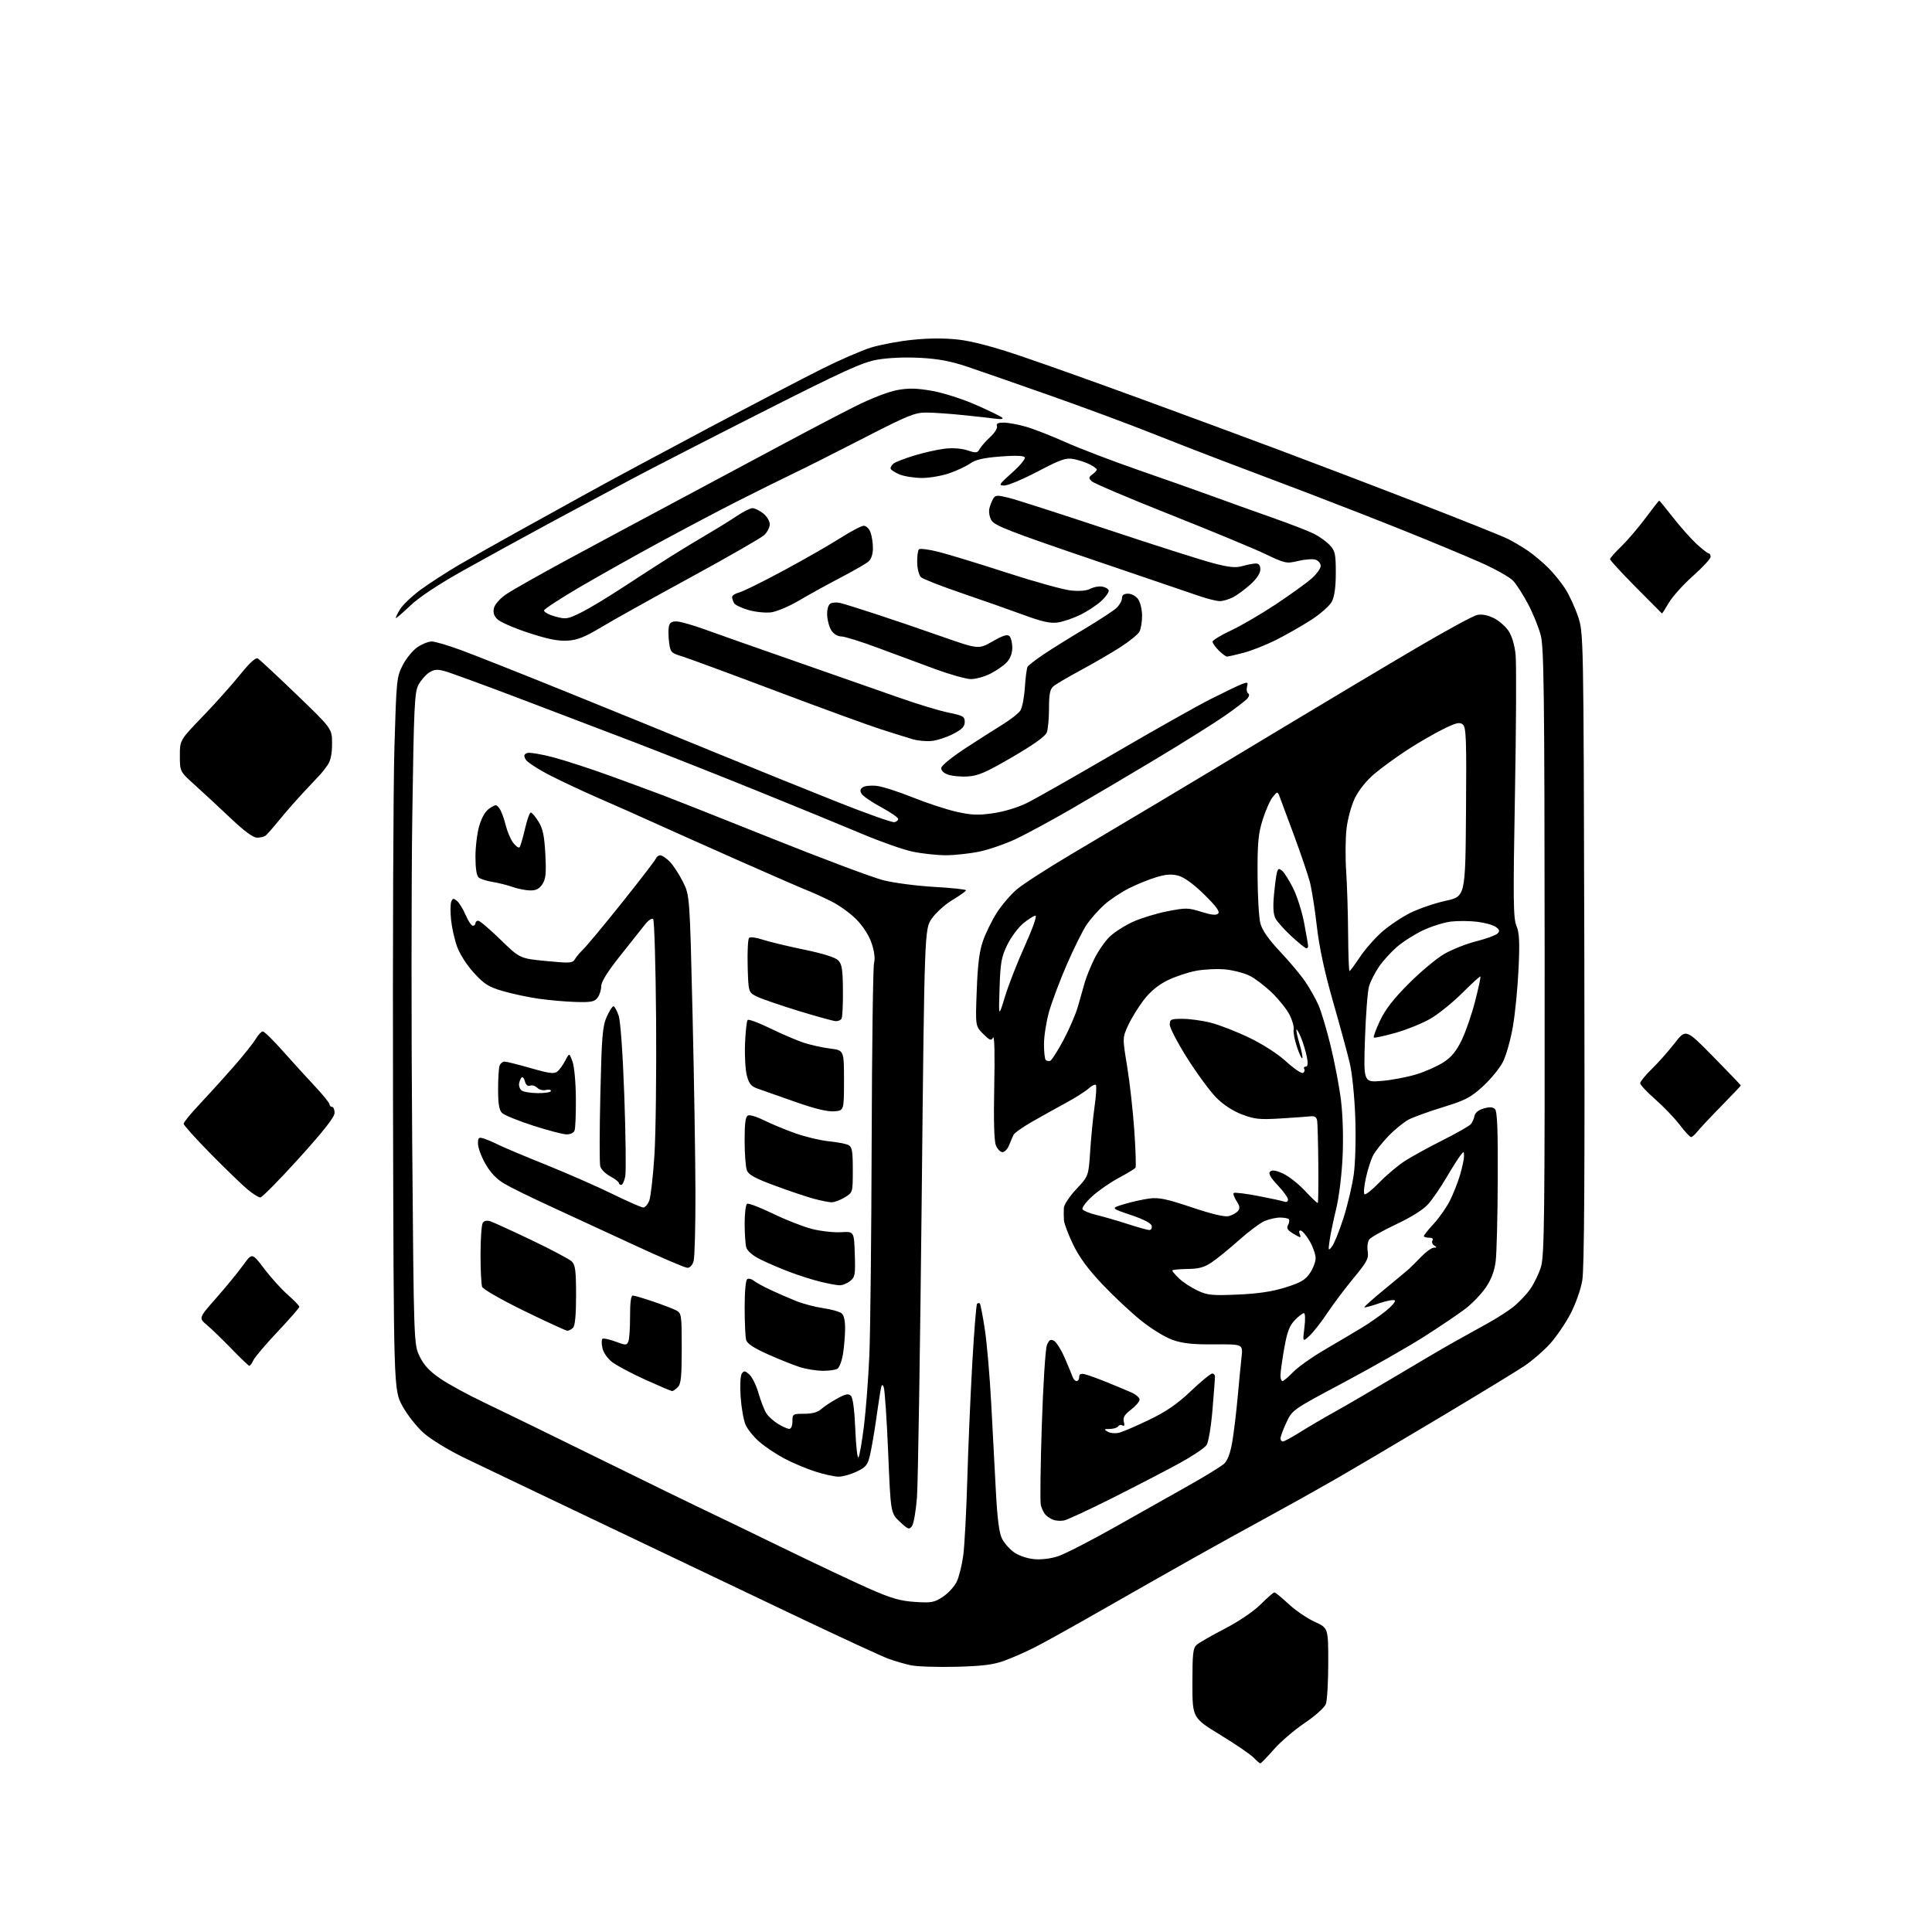 <?xml version="1.0" encoding="UTF-8" standalone="no"?>
<svg 
  version="1.1" 
  xmlns="http://www.w3.org/2000/svg" 
  xmlns:xlink="http://www.w3.org/1999/xlink" 
  xmlns:svg="http://www.w3.org/2000/svg"
  xmlns:rdf="http://www.w3.org/1999/02/22-rdf-syntax-ns#"
  xmlns:cc="http://creativecommons.org/ns#"
  xmlns:dc="http://purl.org/dc/elements/1.1/"
  viewBox="0 0 768 768"
  width="768"
  height="768"
>
<style>svg {background-color: white; }</style>"
<path stroke="none" fill="black" fill-rule="evenodd" d="M501.00,700.97C500.73,700.97 499.54,699.95 498.36,698.71C497.18,697.46 491.22,693.39 485.11,689.66C474.00,682.87 474.00,682.87 474.00,669.09C474.00,657.21 474.24,655.10 475.75,653.80C476.71,652.97 481.74,650.09 486.93,647.40C492.52,644.50 498.31,640.56 501.14,637.75C503.76,635.14 506.22,633.00 506.60,633.00C506.98,633.00 509.49,635.06 512.18,637.57C514.87,640.08 519.52,643.27 522.53,644.64C528.00,647.15 528.00,647.15 528.00,661.01C528.00,668.63 527.57,676.00 527.05,677.37C526.51,678.79 522.87,682.05 518.64,684.91C514.53,687.68 509.00,692.42 506.34,695.46C503.68,698.49 501.27,700.97 501.00,700.97zM380.00,662.57C372.57,662.75 364.52,662.49 362.11,661.98C359.69,661.47 355.64,660.29 353.11,659.36C350.57,658.43 334.55,651.04 317.50,642.93C300.45,634.83 270.75,620.67 251.50,611.47C232.25,602.27 211.78,592.50 206.00,589.77C200.22,587.03 190.55,582.40 184.50,579.47C178.28,576.46 171.30,572.20 168.43,569.66C165.60,567.14 161.86,562.38 159.93,558.83C156.50,552.50 156.50,552.50 156.23,438.82C156.09,376.30 156.33,312.57 156.78,297.20C157.58,270.12 157.68,269.09 160.11,264.37C161.49,261.69 164.12,258.49 165.96,257.25C167.79,256.01 170.34,255.00 171.61,255.00C172.88,255.00 178.10,256.53 183.21,258.41C188.32,260.29 206.90,267.64 224.50,274.76C242.10,281.88 269.10,292.88 284.50,299.22C299.90,305.55 321.83,314.43 333.23,318.94C344.63,323.46 354.66,327.01 355.53,326.83C356.40,326.65 357.08,326.05 357.04,325.50C357.00,324.95 353.95,322.87 350.26,320.87C346.57,318.88 343.09,316.50 342.53,315.59C341.77,314.37 341.89,313.68 343.00,312.93C343.82,312.37 346.37,312.14 348.65,312.42C350.93,312.70 357.31,314.75 362.83,316.98C368.35,319.20 376.15,321.77 380.18,322.68C386.17,324.03 388.80,324.14 394.80,323.27C399.14,322.65 404.62,320.98 408.30,319.16C411.71,317.47 427.32,308.60 443.00,299.45C458.68,290.29 475.95,280.56 481.38,277.83C486.81,275.09 492.38,272.43 493.75,271.90C495.96,271.06 496.18,271.18 495.72,272.98C495.43,274.09 495.62,275.26 496.14,275.59C496.72,275.94 496.62,276.75 495.89,277.63C495.23,278.43 491.27,281.47 487.09,284.40C482.92,287.32 470.50,295.11 459.50,301.71C448.50,308.32 433.20,317.35 425.50,321.79C417.80,326.23 408.11,331.47 403.97,333.44C399.83,335.40 393.31,337.68 389.47,338.49C385.64,339.30 379.57,339.97 376.00,339.97C372.43,339.97 366.45,339.32 362.73,338.53C359.00,337.74 350.00,334.58 342.73,331.50C335.45,328.43 316.90,320.81 301.50,314.58C286.10,308.34 264.05,299.62 252.50,295.18C240.95,290.75 220.03,282.78 206.00,277.46C191.97,272.14 178.82,267.34 176.76,266.78C173.75,265.96 172.53,266.08 170.53,267.39C169.16,268.29 167.27,270.48 166.32,272.26C164.79,275.14 164.52,280.91 163.90,324.00C163.51,350.68 163.49,408.95 163.85,453.50C164.50,534.50 164.50,534.50 166.86,539.28C168.57,542.77 170.81,545.16 175.11,548.07C178.35,550.28 186.07,554.48 192.25,557.42C198.44,560.36 219.25,570.51 238.50,579.98C257.75,589.45 276.20,598.46 279.50,600.00C282.80,601.54 296.75,608.27 310.50,614.97C324.25,621.66 340.23,629.21 346.00,631.73C354.37,635.39 357.97,636.42 363.75,636.79C370.28,637.22 371.39,637.01 374.85,634.72C376.96,633.32 379.43,630.62 380.33,628.72C381.23,626.82 382.39,622.16 382.90,618.38C383.41,614.60 384.13,601.15 384.50,588.50C384.86,575.85 385.76,555.01 386.48,542.18C387.21,529.36 388.07,518.59 388.40,518.27C388.73,517.94 389.22,517.89 389.50,518.17C389.77,518.44 390.68,523.13 391.50,528.58C392.33,534.04 393.47,547.27 394.03,558.00C394.59,568.73 395.43,584.49 395.89,593.04C396.48,604.05 397.20,609.49 398.35,611.71C399.24,613.43 401.38,615.85 403.11,617.08C404.89,618.35 408.32,619.52 411.02,619.78C413.92,620.05 417.68,619.60 420.64,618.62C423.31,617.73 433.38,612.57 443.00,607.15C452.62,601.73 465.90,594.25 472.50,590.53C479.10,586.82 485.44,582.91 486.59,581.86C487.99,580.58 489.07,577.70 489.84,573.22C490.47,569.52 491.43,561.55 491.98,555.50C492.53,549.45 493.23,542.21 493.54,539.41C494.10,534.33 494.10,534.33 482.80,534.41C474.20,534.48 470.23,534.06 466.18,532.65C463.16,531.60 457.70,528.25 453.57,524.92C449.55,521.70 442.63,515.21 438.18,510.51C432.56,504.57 429.02,499.76 426.59,494.73C424.66,490.75 423.02,486.38 422.93,485.00C422.85,483.62 422.83,481.46 422.89,480.19C422.95,478.91 425.17,475.56 427.86,472.69C432.72,467.50 432.72,467.50 433.37,457.50C433.73,452.00 434.52,443.99 435.13,439.70C435.74,435.42 435.96,431.63 435.62,431.28C435.27,430.94 433.98,431.57 432.75,432.69C431.51,433.81 427.57,436.31 424.00,438.26C420.43,440.20 414.37,443.57 410.54,445.75C406.72,447.93 403.28,450.34 402.90,451.10C402.52,451.87 401.73,453.74 401.13,455.25C400.53,456.76 399.35,458.00 398.50,458.00C397.65,458.00 396.47,456.76 395.87,455.25C395.17,453.46 394.95,445.20 395.23,431.67C395.49,419.17 395.31,411.48 394.77,412.44C394.01,413.81 393.45,413.60 390.80,410.96C387.73,407.88 387.73,407.88 388.27,393.69C388.67,383.07 389.31,378.07 390.82,373.83C391.93,370.71 394.39,365.73 396.28,362.77C398.18,359.81 401.70,355.69 404.11,353.62C406.53,351.54 416.15,345.32 425.50,339.78C434.85,334.24 450.60,324.87 460.50,318.96C470.40,313.05 492.90,299.54 510.50,288.93C528.10,278.33 551.90,264.13 563.40,257.38C574.89,250.62 585.58,244.81 587.15,244.47C589.00,244.06 591.33,244.49 593.74,245.67C595.79,246.68 598.46,248.98 599.66,250.79C601.02,252.83 602.09,256.43 602.48,260.29C602.82,263.70 602.71,288.55 602.22,315.50C601.46,357.69 601.54,364.99 602.80,368.00C603.96,370.77 604.14,374.33 603.65,385.00C603.32,392.43 602.31,402.77 601.41,408.00C600.51,413.23 598.73,419.57 597.45,422.09C596.17,424.62 592.60,428.99 589.51,431.81C584.63,436.28 582.58,437.35 573.70,440.09C568.09,441.81 561.92,444.04 560.00,445.03C558.08,446.03 554.41,449.01 551.86,451.67C549.30,454.33 546.54,457.85 545.72,459.50C544.90,461.15 543.66,465.09 542.96,468.26C542.25,471.42 542.00,474.33 542.39,474.72C542.77,475.11 545.43,473.01 548.30,470.06C551.16,467.11 555.75,463.24 558.50,461.48C561.25,459.71 568.02,456.00 573.55,453.22C579.08,450.45 584.10,447.58 584.70,446.84C585.29,446.10 585.95,444.62 586.15,443.54C586.37,442.32 587.77,441.21 589.80,440.63C592.15,439.96 593.43,440.03 594.29,440.90C595.18,441.80 595.47,449.19 595.38,468.90C595.32,483.63 594.95,498.23 594.56,501.34C594.08,505.20 592.85,508.49 590.68,511.72C588.93,514.32 585.25,518.16 582.50,520.26C579.75,522.36 572.33,527.37 566.00,531.40C559.67,535.43 545.32,543.61 534.10,549.58C513.71,560.44 513.70,560.44 511.36,565.47C510.07,568.24 509.02,571.06 509.01,571.75C509.00,572.44 509.43,573.00 509.97,573.00C510.50,573.00 513.62,571.31 516.89,569.25C520.17,567.19 526.51,563.48 530.97,561.00C535.43,558.52 546.15,552.26 554.79,547.09C563.43,541.91 573.88,535.78 578.00,533.47C582.12,531.16 588.20,527.78 591.50,525.97C594.80,524.15 599.25,521.31 601.38,519.65C603.51,517.99 606.55,514.84 608.14,512.65C609.72,510.46 611.71,506.38 612.56,503.59C613.91,499.12 614.09,483.83 614.02,378.36C613.96,275.80 613.73,257.39 612.47,252.55C611.66,249.43 609.41,243.87 607.47,240.19C605.53,236.51 602.85,232.32 601.50,230.87C600.16,229.42 594.21,226.10 588.28,223.48C582.35,220.87 569.17,215.38 559.00,211.29C548.83,207.19 531.05,200.25 519.50,195.85C507.95,191.45 493.10,185.82 486.50,183.35C479.90,180.87 467.07,175.89 458.00,172.28C448.93,168.66 430.70,161.90 417.50,157.25C404.30,152.60 389.45,147.43 384.50,145.77C377.84,143.54 372.93,142.62 365.63,142.24C359.69,141.93 352.95,142.23 348.68,142.99C342.74,144.05 335.37,147.41 303.05,163.77C281.85,174.50 258.43,186.53 251.00,190.49C243.57,194.45 228.95,202.30 218.50,207.94C208.05,213.57 192.55,222.08 184.05,226.84C174.19,232.37 166.62,237.39 163.12,240.73C160.10,243.61 157.51,245.84 157.35,245.69C157.20,245.53 157.95,243.97 159.01,242.22C160.08,240.47 163.73,236.99 167.13,234.48C170.53,231.98 177.40,227.53 182.40,224.59C187.41,221.66 197.80,215.77 205.50,211.51C213.20,207.25 226.25,200.04 234.50,195.48C242.75,190.92 263.90,179.56 281.50,170.23C299.10,160.90 319.35,150.33 326.50,146.75C333.66,143.16 342.53,139.30 346.23,138.16C349.93,137.01 357.40,135.62 362.83,135.07C369.23,134.41 375.61,134.39 381.01,135.00C386.49,135.63 395.00,137.87 405.92,141.58C415.04,144.67 436.00,152.14 452.50,158.18C469.00,164.21 493.98,173.44 508.00,178.69C522.02,183.94 547.45,193.63 564.50,200.24C581.55,206.85 597.30,213.16 599.50,214.26C601.70,215.37 605.30,217.51 607.50,219.03C609.70,220.55 613.25,223.52 615.39,225.64C617.53,227.76 620.58,231.53 622.18,234.00C623.77,236.47 626.06,241.43 627.27,245.00C629.48,251.50 629.48,251.50 629.79,377.00C630.01,466.44 629.78,504.36 628.98,508.99C628.35,512.65 626.30,518.45 624.27,522.31C622.29,526.07 618.66,531.39 616.19,534.14C613.72,536.88 609.18,540.83 606.10,542.90C603.02,544.98 587.67,554.33 572.00,563.69C556.33,573.06 537.65,584.08 530.50,588.19C523.35,592.30 511.43,598.96 504.00,602.99C496.57,607.02 483.30,614.36 474.50,619.30C465.70,624.25 449.27,633.57 438.00,640.02C426.73,646.47 414.58,653.22 411.00,655.01C407.43,656.81 402.03,659.17 399.00,660.25C394.81,661.76 390.28,662.31 380.00,662.57zM362.54,606.62C361.42,608.15 360.97,607.99 357.68,604.90C354.06,601.50 354.06,601.50 353.06,577.40C352.50,564.15 351.71,552.45 351.30,551.40C350.70,549.91 350.40,550.36 349.89,553.50C349.53,555.70 348.73,561.10 348.10,565.50C347.46,569.90 346.47,575.62 345.89,578.20C344.95,582.34 344.32,583.15 340.60,584.95C338.27,586.08 335.01,587.00 333.35,587.00C331.69,587.00 327.44,586.06 323.92,584.91C320.39,583.76 314.93,581.46 311.80,579.79C308.66,578.13 304.21,575.16 301.92,573.20C299.62,571.23 297.11,568.11 296.33,566.26C295.56,564.41 294.69,559.43 294.41,555.20C294.11,550.78 294.31,546.88 294.88,546.04C295.74,544.78 296.16,544.84 297.90,546.41C299.02,547.42 300.66,550.78 301.54,553.87C302.43,556.97 303.82,560.53 304.63,561.80C305.44,563.06 307.55,564.97 309.30,566.04C311.06,567.12 313.06,567.99 313.75,568.00C314.47,568.00 315.00,566.74 315.00,565.00C315.00,562.09 315.15,562.00 319.69,562.00C322.84,562.00 325.05,561.39 326.44,560.15C327.57,559.13 330.42,557.24 332.76,555.96C336.15,554.10 337.27,553.87 338.26,554.86C339.05,555.64 339.68,560.54 340.00,568.30C340.27,575.01 340.85,579.97 341.27,579.32C341.69,578.66 342.67,573.04 343.44,566.82C344.21,560.59 345.17,548.08 345.57,539.00C345.97,529.92 346.39,491.68 346.50,454.00C346.61,416.32 347.04,384.28 347.45,382.80C347.92,381.09 347.58,378.25 346.52,375.06C345.50,371.98 343.18,368.31 340.52,365.58C338.15,363.13 333.57,359.83 330.35,358.24C327.13,356.64 322.93,354.73 321.00,353.99C319.07,353.25 306.93,347.96 294.00,342.24C281.07,336.51 265.77,329.68 260.00,327.06C254.22,324.43 244.55,320.13 238.50,317.51C232.45,314.89 223.55,310.73 218.72,308.26C213.90,305.79 209.49,302.92 208.93,301.87C208.15,300.41 208.28,299.83 209.53,299.35C210.41,299.01 215.04,299.76 219.82,301.01C224.59,302.27 235.03,305.67 243.00,308.57C250.97,311.47 260.65,315.05 264.50,316.51C268.35,317.97 287.70,325.65 307.50,333.56C327.30,341.48 346.91,348.83 351.07,349.89C355.23,350.96 364.35,352.15 371.32,352.55C378.29,352.95 384.00,353.55 384.00,353.90C384.00,354.25 381.60,355.97 378.67,357.72C375.73,359.48 372.02,362.81 370.42,365.12C367.50,369.33 367.50,369.33 366.38,477.41C365.76,536.86 364.92,589.87 364.51,595.22C364.10,600.56 363.21,605.69 362.54,606.62zM423.00,604.40C421.62,604.68 419.58,604.54 418.47,604.07C417.35,603.60 415.95,602.61 415.36,601.86C414.77,601.11 414.04,599.48 413.73,598.23C413.43,596.98 413.60,582.80 414.13,566.73C414.65,550.65 415.56,536.27 416.15,534.77C417.00,532.61 417.58,532.24 418.95,532.97C419.90,533.48 421.82,536.51 423.21,539.70C424.60,542.89 426.01,546.29 426.34,547.25C426.67,548.21 427.40,549.00 427.97,549.00C428.54,549.00 429.00,548.27 429.00,547.38C429.00,546.22 429.63,545.91 431.25,546.29C432.49,546.58 436.43,548.00 440.00,549.45C443.57,550.90 447.96,552.73 449.75,553.52C451.54,554.32 453.00,555.60 453.00,556.37C453.00,557.13 451.47,558.93 449.59,560.36C446.99,562.35 446.31,563.48 446.75,565.14C447.12,566.56 446.94,567.08 446.23,566.64C445.63,566.27 444.86,566.42 444.51,566.98C444.16,567.54 442.67,568.01 441.19,568.03C438.81,568.06 438.71,568.18 440.32,569.12C441.32,569.70 443.35,569.89 444.82,569.54C446.30,569.18 451.68,566.87 456.79,564.40C463.71,561.06 467.95,558.14 473.41,552.96C477.44,549.13 481.24,546.00 481.87,546.00C482.49,546.00 482.99,546.56 482.98,547.25C482.98,547.94 482.52,553.87 481.98,560.43C481.42,567.15 480.40,573.27 479.63,574.43C478.89,575.57 474.05,578.81 468.89,581.64C463.73,584.46 451.85,590.62 442.50,595.33C433.15,600.03 424.38,604.11 423.00,604.40zM267.18,552.98C266.81,552.98 262.05,550.95 256.60,548.49C251.16,546.03 245.24,542.89 243.44,541.52C241.55,540.08 239.88,537.72 239.49,535.94C239.11,534.24 239.09,532.57 239.44,532.23C239.79,531.88 242.10,532.35 244.58,533.27C248.82,534.84 249.13,534.83 249.79,533.22C250.18,532.27 250.48,527.79 250.46,523.25C250.44,517.85 250.81,515.00 251.54,515.00C252.15,515.00 255.82,516.08 259.70,517.40C263.58,518.72 267.71,520.31 268.87,520.93C270.89,522.01 271.00,522.82 271.00,535.96C271.00,547.26 270.71,550.15 269.43,551.43C268.56,552.29 267.55,552.99 267.18,552.98zM509.80,549.00C510.25,549.00 512.16,547.38 514.05,545.41C515.95,543.43 521.77,539.32 527.00,536.28C532.23,533.23 538.75,529.36 541.50,527.69C544.25,526.01 548.42,523.11 550.76,521.24C553.11,519.37 554.78,517.46 554.49,516.98C554.20,516.51 551.42,517.00 548.31,518.06C545.21,519.13 542.53,519.86 542.35,519.68C542.17,519.50 545.73,516.32 550.26,512.61C554.79,508.89 559.17,505.24 560.00,504.50C560.83,503.76 563.05,501.54 564.95,499.58C566.85,497.61 569.10,495.99 569.95,495.98C571.22,495.97 571.25,495.81 570.12,495.10C569.36,494.62 569.05,493.72 569.43,493.11C569.85,492.43 569.32,492.00 568.06,492.00C566.93,492.00 566.00,491.71 566.00,491.36C566.00,491.01 567.77,488.80 569.94,486.45C572.10,484.10 574.98,480.00 576.33,477.34C577.67,474.68 579.50,470.06 580.39,467.07C581.27,464.08 581.99,460.71 581.97,459.57C581.94,457.51 581.93,457.51 580.39,459.50C579.55,460.60 577.05,464.56 574.85,468.30C572.66,472.03 569.48,476.66 567.79,478.58C565.86,480.79 561.17,483.75 555.11,486.62C549.83,489.11 544.97,491.84 544.33,492.67C543.68,493.49 543.39,495.63 543.68,497.41C544.14,500.25 543.45,501.56 538.06,508.07C534.68,512.16 529.97,518.42 527.59,522.00C525.21,525.58 522.04,529.62 520.54,531.00C517.81,533.50 517.81,533.50 518.52,527.75C518.94,524.37 518.85,522.00 518.30,522.00C517.79,522.00 516.16,523.27 514.67,524.82C512.56,527.02 511.64,529.50 510.49,536.07C509.67,540.71 509.00,545.51 509.00,546.75C509.00,547.99 509.36,549.00 509.80,549.00zM327.00,544.92C324.52,544.89 320.52,544.25 318.09,543.49C315.67,542.74 309.97,540.46 305.43,538.44C299.62,535.85 297.00,534.13 296.60,532.63C296.28,531.46 296.02,525.69 296.01,519.81C296.01,513.45 296.42,508.86 297.04,508.47C297.62,508.12 298.76,508.39 299.58,509.07C300.41,509.75 303.43,511.41 306.29,512.75C309.16,514.09 313.75,516.09 316.50,517.19C319.25,518.29 324.12,519.57 327.32,520.03C330.52,520.49 333.78,521.40 334.57,522.06C335.49,522.82 335.98,525.08 335.94,528.37C335.91,531.19 335.52,535.68 335.08,538.35C334.64,541.02 333.66,543.60 332.89,544.09C332.13,544.57 329.48,544.95 327.00,544.92zM99.09,542.93C98.77,542.89 95.58,539.84 92.00,536.14C88.42,532.45 84.03,528.19 82.22,526.68C78.95,523.94 78.95,523.94 86.01,515.92C89.89,511.52 94.67,505.68 96.64,502.94C100.21,497.97 100.21,497.97 105.01,504.32C107.65,507.81 111.88,512.49 114.41,514.71C116.93,516.93 119.00,519.08 119.00,519.48C119.00,519.87 115.12,524.32 110.37,529.35C105.63,534.38 101.28,539.51 100.71,540.75C100.14,541.99 99.41,542.97 99.09,542.93zM225.55,528.99C224.97,528.98 217.26,525.44 208.41,521.12C199.52,516.79 192.02,512.50 191.66,511.55C191.30,510.61 191.01,504.81 191.02,498.67C191.02,492.53 191.42,486.89 191.89,486.14C192.42,485.30 193.54,485.04 194.85,485.45C196.00,485.82 203.41,489.21 211.32,492.98C219.23,496.76 226.45,500.59 227.35,501.50C228.69,502.84 229.00,505.32 229.00,514.87C229.00,522.66 228.60,527.00 227.80,527.80C227.14,528.46 226.13,528.99 225.55,528.99zM492.00,514.61C500.15,514.26 505.68,513.43 510.99,511.77C517.08,509.86 518.89,508.80 520.74,506.06C521.98,504.22 522.99,501.53 522.98,500.10C522.97,498.67 521.96,495.73 520.73,493.58C519.51,491.42 517.94,489.47 517.25,489.24C516.42,488.97 516.22,489.42 516.67,490.57C517.29,492.19 517.11,492.18 514.23,490.48C511.80,489.04 511.32,488.27 512.03,486.95C512.52,486.02 512.65,484.98 512.30,484.63C511.95,484.28 510.38,484.00 508.80,484.00C507.23,484.00 504.49,484.62 502.72,485.37C500.95,486.12 496.35,489.56 492.50,492.99C488.65,496.43 483.77,500.40 481.66,501.81C478.67,503.82 476.53,504.39 471.92,504.44C468.67,504.47 466.01,504.75 466.01,505.06C466.00,505.37 467.24,506.81 468.75,508.25C470.26,509.70 473.52,511.83 476.00,513.00C480.01,514.88 481.76,515.05 492.00,514.61zM333.64,510.92C332.46,510.87 329.02,510.23 326.00,509.48C322.98,508.74 317.43,506.97 313.69,505.55C309.94,504.13 304.71,501.87 302.07,500.53C299.06,499.01 297.03,497.23 296.64,495.80C296.30,494.53 296.02,490.26 296.01,486.31C296.01,482.35 296.44,478.85 296.97,478.52C297.50,478.19 302.11,479.95 307.22,482.43C312.32,484.91 319.33,487.65 322.79,488.53C326.25,489.41 331.42,489.99 334.29,489.82C339.50,489.50 339.50,489.50 339.79,498.50C340.06,506.70 339.90,507.66 337.93,509.25C336.75,510.21 334.82,510.96 333.64,510.92zM273.23,503.97C272.28,503.95 262.73,499.86 252.00,494.88C241.28,489.90 226.36,483.01 218.86,479.57C211.36,476.13 203.15,472.10 200.61,470.61C197.44,468.76 195.05,466.27 193.00,462.70C191.36,459.84 190.01,456.23 190.01,454.68C190.00,452.22 190.28,451.95 192.25,452.56C193.49,452.94 196.07,454.05 198.00,455.01C199.93,455.98 208.47,459.58 217.00,463.01C225.53,466.44 237.43,471.67 243.45,474.62C249.47,477.58 255.00,480.00 255.72,480.00C256.45,480.00 257.52,478.76 258.10,477.25C258.67,475.74 259.58,467.74 260.13,459.48C260.67,451.23 260.97,426.85 260.81,405.32C260.64,383.78 260.11,365.79 259.63,365.33C259.16,364.87 257.70,365.85 256.40,367.50C255.10,369.15 250.65,374.75 246.52,379.95C241.50,386.26 239.00,390.27 239.00,392.01C239.00,393.45 238.36,395.49 237.57,396.56C236.37,398.20 235.06,398.47 228.98,398.30C225.03,398.20 218.36,397.61 214.15,397.01C209.94,396.41 203.51,395.03 199.85,393.96C194.20,392.30 192.48,391.21 188.35,386.69C185.56,383.63 182.73,379.21 181.69,376.29C180.69,373.50 179.62,368.73 179.31,365.68C178.99,362.63 179.02,359.38 179.38,358.45C179.93,357.02 180.26,356.97 181.65,358.12C182.54,358.86 184.10,361.39 185.10,363.74C186.11,366.08 187.39,368.00 187.96,368.00C188.53,368.00 189.00,367.55 189.00,367.00C189.00,366.45 189.50,366.00 190.11,366.00C190.73,366.00 194.70,369.38 198.94,373.51C206.66,381.01 206.66,381.01 217.08,382.02C226.50,382.94 227.60,382.87 228.50,381.33C229.05,380.39 230.68,378.47 232.12,377.06C233.56,375.65 240.47,367.32 247.48,358.54C254.49,349.76 260.45,342.00 260.72,341.29C260.99,340.58 261.78,340.00 262.47,340.00C263.16,340.00 264.83,341.10 266.17,342.45C267.52,343.79 269.87,347.37 271.40,350.39C274.18,355.89 274.18,355.89 275.29,402.70C275.90,428.44 276.42,460.52 276.45,474.00C276.48,487.48 276.15,499.74 275.73,501.25C275.27,502.92 274.28,503.99 273.23,503.97zM529.48,495.52C530.34,494.44 532.41,489.31 534.07,484.14C535.72,478.96 537.57,471.09 538.17,466.64C538.78,462.08 539.03,452.20 538.73,444.02C538.44,435.78 537.48,426.47 536.53,422.50C535.61,418.65 532.61,407.62 529.86,398.00C526.44,386.01 524.42,376.56 523.44,368.00C522.66,361.12 521.39,353.20 520.63,350.38C519.87,347.57 517.12,339.47 514.51,332.38C511.90,325.30 509.33,318.38 508.79,317.00C507.82,314.51 507.82,314.51 505.92,316.85C504.87,318.14 503.08,322.19 501.93,325.85C500.18,331.43 499.85,334.97 499.90,347.80C499.93,356.22 500.43,364.90 501.03,367.10C501.76,369.81 504.29,373.43 508.88,378.30C512.61,382.26 517.12,387.65 518.90,390.28C520.68,392.91 523.02,397.05 524.09,399.48C525.17,401.91 527.35,409.20 528.94,415.70C530.53,422.19 532.39,431.94 533.06,437.37C533.79,443.33 534.05,452.25 533.70,459.87C533.37,466.98 532.26,476.00 531.16,480.50C530.09,484.90 528.91,490.52 528.56,493.00C527.95,497.21 528.01,497.37 529.48,495.52zM456.82,488.96C457.55,488.98 458.00,488.25 457.82,487.33C457.61,486.24 454.74,484.74 449.50,482.97C441.50,480.28 441.50,480.28 446.87,478.66C449.82,477.77 454.32,476.77 456.87,476.43C460.67,475.94 463.70,476.57 473.73,479.94C481.71,482.62 486.81,483.83 488.43,483.43C489.80,483.08 491.44,482.18 492.08,481.41C492.97,480.33 492.85,479.42 491.54,477.42C490.60,475.99 490.10,474.56 490.42,474.24C490.74,473.92 495.13,474.45 500.16,475.42C505.20,476.39 509.92,477.42 510.66,477.70C511.40,477.98 512.00,477.60 512.00,476.85C512.00,476.10 510.16,473.53 507.90,471.14C505.01,468.07 504.12,466.48 504.87,465.73C505.62,464.98 507.12,465.20 509.98,466.49C512.20,467.49 516.15,470.59 518.76,473.38C521.37,476.17 523.66,478.35 523.84,478.22C524.03,478.10 524.13,471.14 524.05,462.75C523.97,454.36 523.76,446.60 523.59,445.50C523.36,444.05 522.62,443.57 520.89,443.76C519.57,443.90 514.23,444.29 509.00,444.61C500.77,445.12 498.73,444.91 493.76,443.03C490.15,441.67 486.37,439.21 483.56,436.40C481.11,433.95 475.93,426.93 472.05,420.80C468.17,414.67 465.00,408.61 465.00,407.33C465.00,405.19 465.43,405.00 470.11,405.00C472.91,405.00 477.98,405.70 481.36,406.56C484.74,407.42 491.61,410.10 496.63,412.52C502.11,415.17 508.00,418.97 511.35,422.04C514.43,424.85 517.42,426.86 517.99,426.51C518.56,426.15 518.77,425.44 518.46,424.93C518.14,424.42 518.41,424.00 519.05,424.00C519.86,424.00 520.01,422.86 519.53,420.32C519.15,418.30 518.15,414.91 517.30,412.78C516.45,410.66 515.58,409.08 515.38,409.29C515.17,409.49 515.71,412.03 516.57,414.93C517.43,417.83 517.93,420.41 517.67,420.66C517.41,420.92 516.45,418.86 515.53,416.08C514.60,413.30 514.03,410.23 514.25,409.26C514.46,408.29 513.78,405.74 512.72,403.58C511.66,401.43 508.54,397.48 505.80,394.80C503.05,392.13 499.06,389.05 496.92,387.96C494.78,386.87 490.43,385.71 487.26,385.38C484.09,385.05 478.80,385.29 475.50,385.90C472.20,386.51 467.02,388.25 464.00,389.76C460.36,391.57 457.20,394.19 454.66,397.50C452.55,400.25 449.77,404.75 448.50,407.50C446.18,412.50 446.18,412.50 448.07,424.00C449.11,430.32 450.38,441.78 450.91,449.46C451.43,457.14 451.65,463.76 451.39,464.17C451.14,464.58 448.18,466.38 444.83,468.17C441.47,469.96 436.68,473.27 434.19,475.53C431.70,477.79 429.96,480.12 430.33,480.72C430.69,481.31 433.20,482.33 435.90,482.98C438.59,483.62 444.11,485.22 448.15,486.53C452.19,487.84 456.10,488.93 456.82,488.96zM330.50,477.93C329.40,477.90 326.21,477.25 323.42,476.50C320.62,475.74 313.71,473.42 308.05,471.32C300.11,468.39 297.57,466.99 296.88,465.20C296.40,463.92 296.00,458.61 296.00,453.40C296.00,446.22 296.34,443.81 297.40,443.40C298.17,443.11 300.98,443.96 303.65,445.31C306.32,446.65 311.83,448.95 315.89,450.41C319.96,451.87 326.04,453.33 329.39,453.67C332.75,454.00 336.29,454.68 337.25,455.17C338.72,455.93 339.00,457.51 339.00,465.05C339.00,474.03 339.00,474.03 335.75,476.01C333.96,477.10 331.60,477.96 330.50,477.93zM103.48,476.00C102.77,476.00 100.45,474.54 98.32,472.75C96.19,470.96 89.62,464.61 83.72,458.63C77.83,452.65 73.00,447.28 73.00,446.71C73.00,446.13 75.81,442.68 79.25,439.04C82.69,435.40 88.73,428.75 92.67,424.25C96.62,419.75 100.65,414.71 101.64,413.04C102.62,411.37 103.90,410.00 104.47,410.00C105.04,410.00 108.60,413.49 112.39,417.75C116.17,422.01 121.91,428.31 125.13,431.75C128.36,435.19 131.00,438.45 131.00,439.00C131.00,439.55 131.45,440.00 132.00,440.00C132.55,440.00 133.00,441.07 133.00,442.38C133.00,444.04 128.71,449.51 118.89,460.38C111.12,468.97 104.19,476.00 103.48,476.00zM246.95,471.00C246.43,471.00 246.00,470.65 246.00,470.23C246.00,469.80 244.46,468.63 242.59,467.62C240.71,466.61 238.92,464.82 238.60,463.64C238.29,462.46 238.31,449.57 238.65,435.00C239.18,412.02 239.51,407.94 241.16,404.25C242.20,401.91 243.41,400.00 243.86,400.00C244.30,400.00 245.23,401.69 245.92,403.75C246.68,406.04 247.56,418.56 248.18,435.84C248.73,451.42 248.90,465.71 248.55,467.59C248.20,469.46 247.48,471.00 246.95,471.00zM672.22,452.00C671.77,452.00 669.72,449.78 667.66,447.08C665.59,444.37 661.22,439.82 657.95,436.96C654.68,434.10 652.00,431.23 652.00,430.59C652.00,429.94 654.07,427.41 656.59,424.96C659.12,422.51 663.20,417.90 665.67,414.73C670.15,408.96 670.15,408.96 681.07,420.08C687.08,426.19 692.00,431.33 692.00,431.49C692.00,431.65 688.51,435.33 684.25,439.67C679.99,444.01 675.72,448.56 674.76,449.78C673.80,451.00 672.66,452.00 672.22,452.00zM225.14,450.93C223.69,450.90 217.69,449.32 211.81,447.42C205.93,445.52 200.41,443.27 199.56,442.41C198.41,441.27 198.00,438.78 198.00,433.01C198.00,428.69 198.27,424.45 198.61,423.58C198.94,422.71 199.82,422.00 200.56,422.00C201.30,422.00 205.99,423.17 210.98,424.60C218.45,426.74 220.32,426.98 221.59,425.92C222.44,425.22 223.85,423.26 224.72,421.57C226.32,418.50 226.32,418.50 227.58,422.00C228.30,423.97 228.88,430.37 228.92,436.67C228.97,442.81 228.73,448.55 228.39,449.42C228.04,450.34 226.68,450.97 225.14,450.93zM331.50,441.77C328.82,441.95 323.70,440.69 316.00,437.96C309.68,435.72 303.03,433.38 301.24,432.77C298.63,431.88 297.77,430.87 296.90,427.63C296.30,425.42 295.97,419.68 296.16,414.88C296.35,410.09 296.82,405.85 297.21,405.46C297.60,405.07 301.65,406.57 306.21,408.80C310.77,411.03 316.74,413.59 319.47,414.49C322.21,415.39 326.93,416.44 329.97,416.82C335.50,417.51 335.50,417.51 335.50,429.50C335.50,441.50 335.50,441.50 331.50,441.77zM213.85,434.54C216.68,434.56 219.00,434.18 219.00,433.68C219.00,433.18 218.09,433.00 216.98,433.29C215.87,433.58 214.33,433.19 213.56,432.41C212.78,431.64 211.50,431.25 210.71,431.56C209.78,431.91 209.05,431.30 208.67,429.85C208.35,428.61 207.75,427.92 207.34,428.32C206.94,428.73 206.49,429.83 206.34,430.78C206.19,431.73 206.66,432.95 207.38,433.50C208.11,434.05 211.02,434.52 213.85,434.54zM549.31,429.68C553.32,429.34 559.50,428.16 563.05,427.06C566.60,425.97 571.44,423.82 573.81,422.28C576.95,420.25 578.90,417.88 581.03,413.50C582.64,410.20 585.04,403.23 586.38,398.00C587.72,392.77 588.67,388.35 588.49,388.17C588.32,387.99 585.10,390.91 581.34,394.67C577.58,398.43 571.91,403.02 568.75,404.87C565.59,406.72 559.30,409.29 554.78,410.56C550.25,411.84 546.35,412.68 546.10,412.43C545.85,412.18 546.96,409.17 548.57,405.74C550.66,401.29 553.94,397.06 560.00,391.00C564.67,386.32 570.99,381.04 574.03,379.26C577.07,377.48 582.83,375.19 586.81,374.18C590.80,373.17 594.61,371.78 595.28,371.10C596.24,370.13 596.11,369.57 594.64,368.49C593.61,367.73 590.31,366.81 587.29,366.43C584.27,366.05 579.54,366.01 576.77,366.34C574.00,366.67 568.98,368.25 565.62,369.84C562.25,371.44 557.58,374.42 555.24,376.47C552.89,378.51 549.69,382.05 548.13,384.34C546.57,386.63 544.81,390.07 544.23,392.00C543.65,393.93 542.92,403.33 542.60,412.90C542.02,430.29 542.02,430.29 549.31,429.68zM417.44,421.72C418.02,421.54 420.41,417.82 422.74,413.45C425.07,409.08 427.67,403.02 428.52,400.00C429.37,396.98 430.58,392.70 431.22,390.50C431.85,388.30 433.59,384.02 435.09,381.00C436.59,377.98 439.32,374.06 441.16,372.30C443.00,370.55 447.10,367.92 450.28,366.47C453.46,365.01 459.63,363.12 463.99,362.26C471.37,360.81 472.31,360.82 477.54,362.47C481.56,363.73 483.47,363.93 484.24,363.16C485.01,362.39 483.44,360.24 478.72,355.60C474.55,351.52 470.78,348.76 468.51,348.13C465.80,347.38 463.62,347.52 459.70,348.68C456.84,349.53 451.90,351.54 448.72,353.14C445.54,354.75 441.12,357.71 438.89,359.72C436.66,361.74 433.58,365.21 432.04,367.44C430.51,369.67 426.94,376.83 424.11,383.34C421.28,389.85 418.07,398.39 416.98,402.32C415.89,406.25 415.00,411.98 415.00,415.06C415.00,418.15 415.31,420.98 415.69,421.35C416.07,421.73 416.85,421.90 417.44,421.72zM332.19,405.92C331.26,405.88 324.65,404.06 317.50,401.87C310.35,399.68 302.93,397.13 301.00,396.20C297.50,394.50 297.50,394.50 297.21,384.09C297.06,378.36 297.31,373.29 297.77,372.83C298.23,372.37 300.61,372.66 303.06,373.49C305.50,374.31 312.86,376.09 319.42,377.44C327.04,379.01 332.00,380.55 333.17,381.72C334.69,383.25 335.01,385.27 335.08,393.74C335.13,399.34 334.88,404.39 334.52,404.96C334.17,405.53 333.12,405.97 332.19,405.92zM399.50,396.15C400.90,391.56 404.46,382.45 407.42,375.90C410.46,369.18 412.29,364.00 411.63,364.00C410.98,364.00 408.81,365.36 406.79,367.02C404.78,368.68 401.91,372.52 400.43,375.55C398.07,380.37 397.68,382.55 397.34,392.78C396.95,404.50 396.95,404.50 399.50,396.15zM536.45,386.00C536.69,386.00 538.54,383.52 540.56,380.48C542.57,377.45 546.53,372.93 549.36,370.44C552.19,367.95 557.28,364.54 560.68,362.85C564.08,361.17 570.38,359.02 574.68,358.08C582.50,356.37 582.50,356.37 582.76,322.82C582.99,293.76 582.82,289.10 581.50,288.00C580.24,286.96 578.87,287.28 573.62,289.87C570.12,291.59 563.72,295.30 559.38,298.12C555.05,300.94 549.17,305.22 546.31,307.64C543.16,310.32 540.13,314.10 538.59,317.27C537.15,320.25 535.71,325.52 535.26,329.50C534.82,333.35 534.76,341.00 535.13,346.50C535.50,352.00 535.84,363.14 535.90,371.25C535.95,379.36 536.20,386.00 536.45,386.00zM519.25,376.95C518.84,376.93 516.20,374.79 513.39,372.20C510.58,369.62 507.72,366.42 507.03,365.10C506.16,363.44 505.97,360.52 506.44,355.60C506.80,351.70 507.34,347.69 507.63,346.70C508.07,345.22 508.44,345.12 509.67,346.14C510.49,346.82 512.44,349.92 514.01,353.02C515.58,356.13 517.57,362.39 518.43,366.94C519.29,371.50 520.00,375.62 520.00,376.11C520.00,376.60 519.66,376.98 519.25,376.95zM210.73,353.96C208.95,353.93 205.84,353.32 203.80,352.59C201.77,351.87 198.19,350.97 195.85,350.59C193.51,350.22 191.01,349.43 190.30,348.83C189.45,348.13 189.00,345.24 189.00,340.56C189.00,336.60 189.69,331.03 190.54,328.18C191.55,324.79 192.97,322.41 194.66,321.30C197.10,319.71 197.32,319.71 198.54,321.39C199.26,322.36 200.35,325.26 200.97,327.83C201.59,330.40 202.94,333.62 203.98,334.99C205.02,336.35 206.15,337.18 206.51,336.82C206.87,336.47 207.83,333.21 208.66,329.59C209.49,325.96 210.54,323.00 211.00,323.00C211.46,323.00 212.84,324.62 214.06,326.60C215.81,329.43 216.39,332.21 216.78,339.57C217.18,347.20 216.96,349.41 215.61,351.47C214.39,353.33 213.10,353.99 210.73,353.96zM102.18,332.98C100.64,332.99 97.10,330.39 91.68,325.25C87.18,320.99 80.80,315.07 77.50,312.10C71.50,306.69 71.50,306.69 71.50,300.45C71.50,294.21 71.50,294.21 80.53,284.86C85.49,279.71 92.18,272.24 95.38,268.26C99.25,263.45 101.64,261.27 102.49,261.76C103.19,262.17 110.12,268.61 117.88,276.08C132.00,289.67 132.00,289.67 132.00,295.61C132.00,299.59 131.43,302.37 130.29,304.03C129.35,305.39 128.11,307.00 127.54,307.62C126.97,308.23 124.02,311.38 120.98,314.62C117.94,317.85 113.45,322.98 110.99,326.00C108.54,329.02 106.07,331.83 105.51,332.23C104.96,332.64 103.45,332.98 102.18,332.98zM384.59,308.66C381.79,308.82 378.24,308.47 376.70,307.87C374.93,307.20 374.00,306.19 374.20,305.15C374.36,304.24 378.63,300.80 383.67,297.50C388.72,294.20 395.41,289.93 398.55,288.00C401.68,286.07 404.86,283.59 405.60,282.47C406.34,281.35 407.15,277.20 407.40,273.23C407.66,269.27 408.15,265.56 408.50,265.01C408.84,264.45 411.68,262.26 414.81,260.15C417.94,258.04 425.23,253.50 431.00,250.06C436.77,246.61 442.51,242.87 443.75,241.73C444.99,240.58 446.00,238.83 446.00,237.83C446.00,236.56 446.74,236.00 448.44,236.00C449.83,236.00 451.56,236.96 452.44,238.22C453.30,239.44 454.00,242.40 454.00,244.79C454.00,247.18 453.52,250.02 452.94,251.11C452.36,252.20 448.87,255.01 445.19,257.37C441.51,259.72 434.45,263.82 429.50,266.48C424.55,269.14 419.71,271.99 418.75,272.81C417.38,273.98 417.00,275.89 417.00,281.59C417.00,285.59 416.60,289.91 416.11,291.18C415.53,292.70 410.79,296.08 402.45,300.93C391.82,307.12 388.84,308.41 384.59,308.66zM370.35,294.54C368.23,294.75 364.93,294.46 363.00,293.91C361.07,293.35 355.35,291.56 350.27,289.93C345.19,288.31 326.29,281.41 308.27,274.61C290.25,267.81 273.48,261.63 271.00,260.87C266.80,259.59 266.47,259.23 265.99,255.50C265.70,253.30 265.64,250.49 265.85,249.25C266.14,247.58 266.91,247.01 268.87,247.02C270.31,247.03 275.32,248.44 280.00,250.15C284.68,251.85 301.10,257.64 316.50,263.00C331.90,268.37 350.39,274.83 357.59,277.38C364.79,279.92 373.56,282.58 377.09,283.29C382.83,284.45 383.50,284.84 383.50,286.99C383.50,288.83 382.42,289.94 378.85,291.77C376.30,293.09 372.48,294.33 370.35,294.54zM385.89,269.95C384.03,269.92 377.77,268.17 372.00,266.06C366.23,263.95 355.96,260.15 349.19,257.61C342.41,255.08 335.79,253.00 334.46,253.00C333.03,253.00 331.42,252.04 330.50,250.64C329.65,249.34 328.89,246.60 328.81,244.55C328.72,242.30 329.23,240.48 330.08,239.95C330.85,239.47 332.61,239.35 333.99,239.69C335.37,240.02 341.68,241.98 348.00,244.05C354.32,246.11 366.13,250.13 374.24,252.98C388.99,258.15 388.99,258.15 394.57,254.96C398.70,252.60 400.45,252.05 401.28,252.88C401.90,253.50 402.40,255.56 402.40,257.47C402.40,259.68 401.59,261.80 400.19,263.30C398.97,264.60 396.02,266.64 393.63,267.83C391.24,269.02 387.76,269.98 385.89,269.95zM487.74,261.00C487.29,261.00 485.80,259.90 484.45,258.55C483.10,257.20 482.00,255.63 482.00,255.08C482.00,254.52 485.26,252.54 489.25,250.67C493.24,248.81 501.24,244.15 507.03,240.30C512.83,236.46 519.24,231.85 521.28,230.06C523.33,228.26 525.00,225.97 525.00,224.96C525.00,223.96 524.07,222.84 522.94,222.48C521.81,222.12 518.70,222.35 516.04,222.99C511.37,224.11 510.91,224.01 502.85,220.17C498.26,217.99 481.23,210.93 465.00,204.49C448.77,198.05 434.82,192.12 434.00,191.33C432.67,190.04 432.70,189.73 434.25,188.58C435.21,187.86 436.00,187.00 436.00,186.67C436.00,186.33 434.75,185.40 433.22,184.61C431.68,183.82 428.81,182.87 426.82,182.49C423.69,181.91 421.79,182.56 412.54,187.41C406.68,190.48 400.69,193.00 399.24,193.00C396.79,193.00 397.01,192.64 402.31,187.91C405.44,185.12 407.73,182.36 407.37,181.80C406.96,181.12 403.58,181.01 397.64,181.47C391.01,181.99 387.79,182.72 385.75,184.18C384.22,185.27 380.50,187.03 377.50,188.08C374.50,189.14 369.55,190.00 366.49,190.00C363.44,190.00 359.38,189.35 357.47,188.55C355.56,187.75 354.00,186.68 354.00,186.17C354.00,185.66 354.56,184.79 355.25,184.23C355.94,183.67 359.59,182.26 363.37,181.10C367.16,179.94 372.61,178.71 375.49,178.37C378.70,177.99 382.22,178.25 384.57,179.02C388.03,180.17 388.52,180.11 389.46,178.44C390.03,177.42 391.93,175.28 393.67,173.68C395.43,172.06 396.61,170.15 396.32,169.38C395.93,168.38 396.67,168.00 398.99,168.00C400.75,168.00 404.74,168.73 407.85,169.63C410.96,170.53 418.00,173.28 423.50,175.75C429.00,178.22 442.27,183.28 453.00,187.01C463.73,190.73 477.00,195.42 482.50,197.44C488.00,199.46 498.35,203.17 505.50,205.68C512.65,208.19 520.24,211.13 522.38,212.21C524.51,213.29 527.32,215.32 528.63,216.73C530.73,219.00 531.00,220.24 531.00,227.70C531.00,233.34 530.49,237.09 529.45,239.10C528.58,240.79 524.94,244.01 521.20,246.43C517.51,248.80 511.24,252.38 507.25,254.39C503.26,256.39 497.43,258.69 494.29,259.51C491.15,260.33 488.20,261.00 487.74,261.00zM225.56,254.67C221.88,254.89 217.67,254.05 210.10,251.56C204.38,249.69 198.81,247.26 197.72,246.17C196.30,244.75 195.92,243.45 196.38,241.63C196.74,240.19 198.86,237.83 201.26,236.20C203.59,234.61 214.50,228.44 225.50,222.49C236.50,216.55 254.95,206.64 266.50,200.49C278.05,194.33 296.82,184.29 308.22,178.17C319.61,172.05 333.83,164.59 339.81,161.60C346.15,158.41 353.16,155.70 356.65,155.06C361.28,154.22 364.42,154.30 370.56,155.38C375.02,156.17 382.66,158.62 388.00,160.97C393.23,163.27 397.91,165.55 398.41,166.04C398.95,166.56 397.91,166.73 395.91,166.46C394.04,166.20 388.13,165.55 382.79,165.00C377.45,164.45 370.82,164.00 368.06,164.00C363.66,164.00 360.61,165.25 343.27,174.18C332.40,179.78 319.68,186.18 315.00,188.41C310.32,190.64 300.43,195.55 293.00,199.32C285.57,203.09 271.49,210.53 261.71,215.84C251.92,221.15 237.78,229.10 230.28,233.50C222.79,237.90 216.49,242.00 216.29,242.61C216.09,243.22 218.01,244.30 220.57,245.02C224.95,246.25 225.51,246.16 230.85,243.55C233.96,242.03 241.45,237.53 247.50,233.55C253.55,229.58 262.10,224.06 266.50,221.29C270.90,218.52 277.65,214.42 281.50,212.18C285.35,209.93 290.52,206.73 293.00,205.05C295.48,203.38 298.23,202.01 299.12,202.00C300.00,202.00 301.92,202.93 303.37,204.07C304.82,205.22 306.00,207.16 306.00,208.40C306.00,209.64 304.99,211.59 303.75,212.73C302.51,213.88 289.35,221.43 274.50,229.52C259.65,237.61 243.70,246.51 239.06,249.30C232.41,253.29 229.54,254.43 225.56,254.67zM420.38,247.46C417.48,247.86 414.11,247.11 407.00,244.48C401.77,242.55 390.75,238.67 382.50,235.86C374.25,233.05 366.87,230.16 366.10,229.44C365.33,228.71 364.65,226.11 364.60,223.65C364.54,221.18 364.86,218.81 365.29,218.37C365.73,217.94 369.33,218.41 373.29,219.42C377.26,220.44 389.46,224.17 400.41,227.72C411.36,231.27 422.74,234.43 425.71,234.73C429.10,235.08 431.95,234.83 433.40,234.06C434.66,233.38 436.75,232.97 438.02,233.16C439.30,233.35 440.51,234.02 440.72,234.65C440.93,235.29 439.64,237.17 437.86,238.83C436.08,240.50 432.29,243.00 429.44,244.40C426.59,245.79 422.51,247.17 420.38,247.46zM306.50,243.42C304.30,243.69 300.29,243.28 297.60,242.52C294.90,241.76 292.32,240.54 291.86,239.82C291.41,239.09 291.02,237.99 291.02,237.36C291.01,236.73 292.24,235.92 293.75,235.55C295.26,235.18 303.25,231.24 311.50,226.79C319.75,222.34 329.92,216.52 334.10,213.85C338.28,211.18 342.45,209.00 343.37,209.00C344.30,209.00 345.49,210.15 346.02,211.57C346.56,212.98 347.00,215.83 347.00,217.91C347.00,220.26 346.34,222.26 345.25,223.21C344.29,224.05 339.23,226.96 334.00,229.69C328.77,232.41 321.35,236.51 317.50,238.79C313.65,241.06 308.70,243.15 306.50,243.42zM660.65,243.87C660.57,243.79 655.89,239.08 650.25,233.40C644.61,227.71 640.01,222.71 640.02,222.28C640.03,221.85 642.04,219.56 644.49,217.20C646.94,214.83 651.27,209.77 654.11,205.95C656.95,202.13 659.40,199.00 659.55,199.00C659.70,199.00 662.19,202.04 665.09,205.75C668.00,209.46 672.20,214.19 674.43,216.25C676.67,218.31 678.84,220.00 679.25,220.00C679.66,220.00 680.00,220.61 680.00,221.35C680.00,222.10 676.85,225.51 673.00,228.93C669.14,232.36 664.83,237.15 663.40,239.58C661.98,242.01 660.74,243.94 660.65,243.87zM484.80,238.95C483.53,238.92 480.02,238.05 477.00,237.02C473.98,235.99 454.40,229.33 433.50,222.21C401.28,211.25 395.29,208.90 394.10,206.82C393.28,205.39 392.96,203.34 393.34,201.93C393.69,200.59 394.41,198.85 394.93,198.04C395.74,196.79 396.61,196.78 401.19,197.93C404.11,198.67 421.80,204.36 440.50,210.57C459.20,216.79 478.10,222.81 482.50,223.94C488.77,225.56 491.26,225.79 493.99,225.00C495.91,224.45 498.28,224.00 499.24,224.00C500.43,224.00 501.00,224.78 501.00,226.38C501.00,227.89 499.55,230.08 497.06,232.33C494.89,234.28 491.76,236.59 490.11,237.44C488.45,238.30 486.06,238.98 484.80,238.95z" />

</svg>